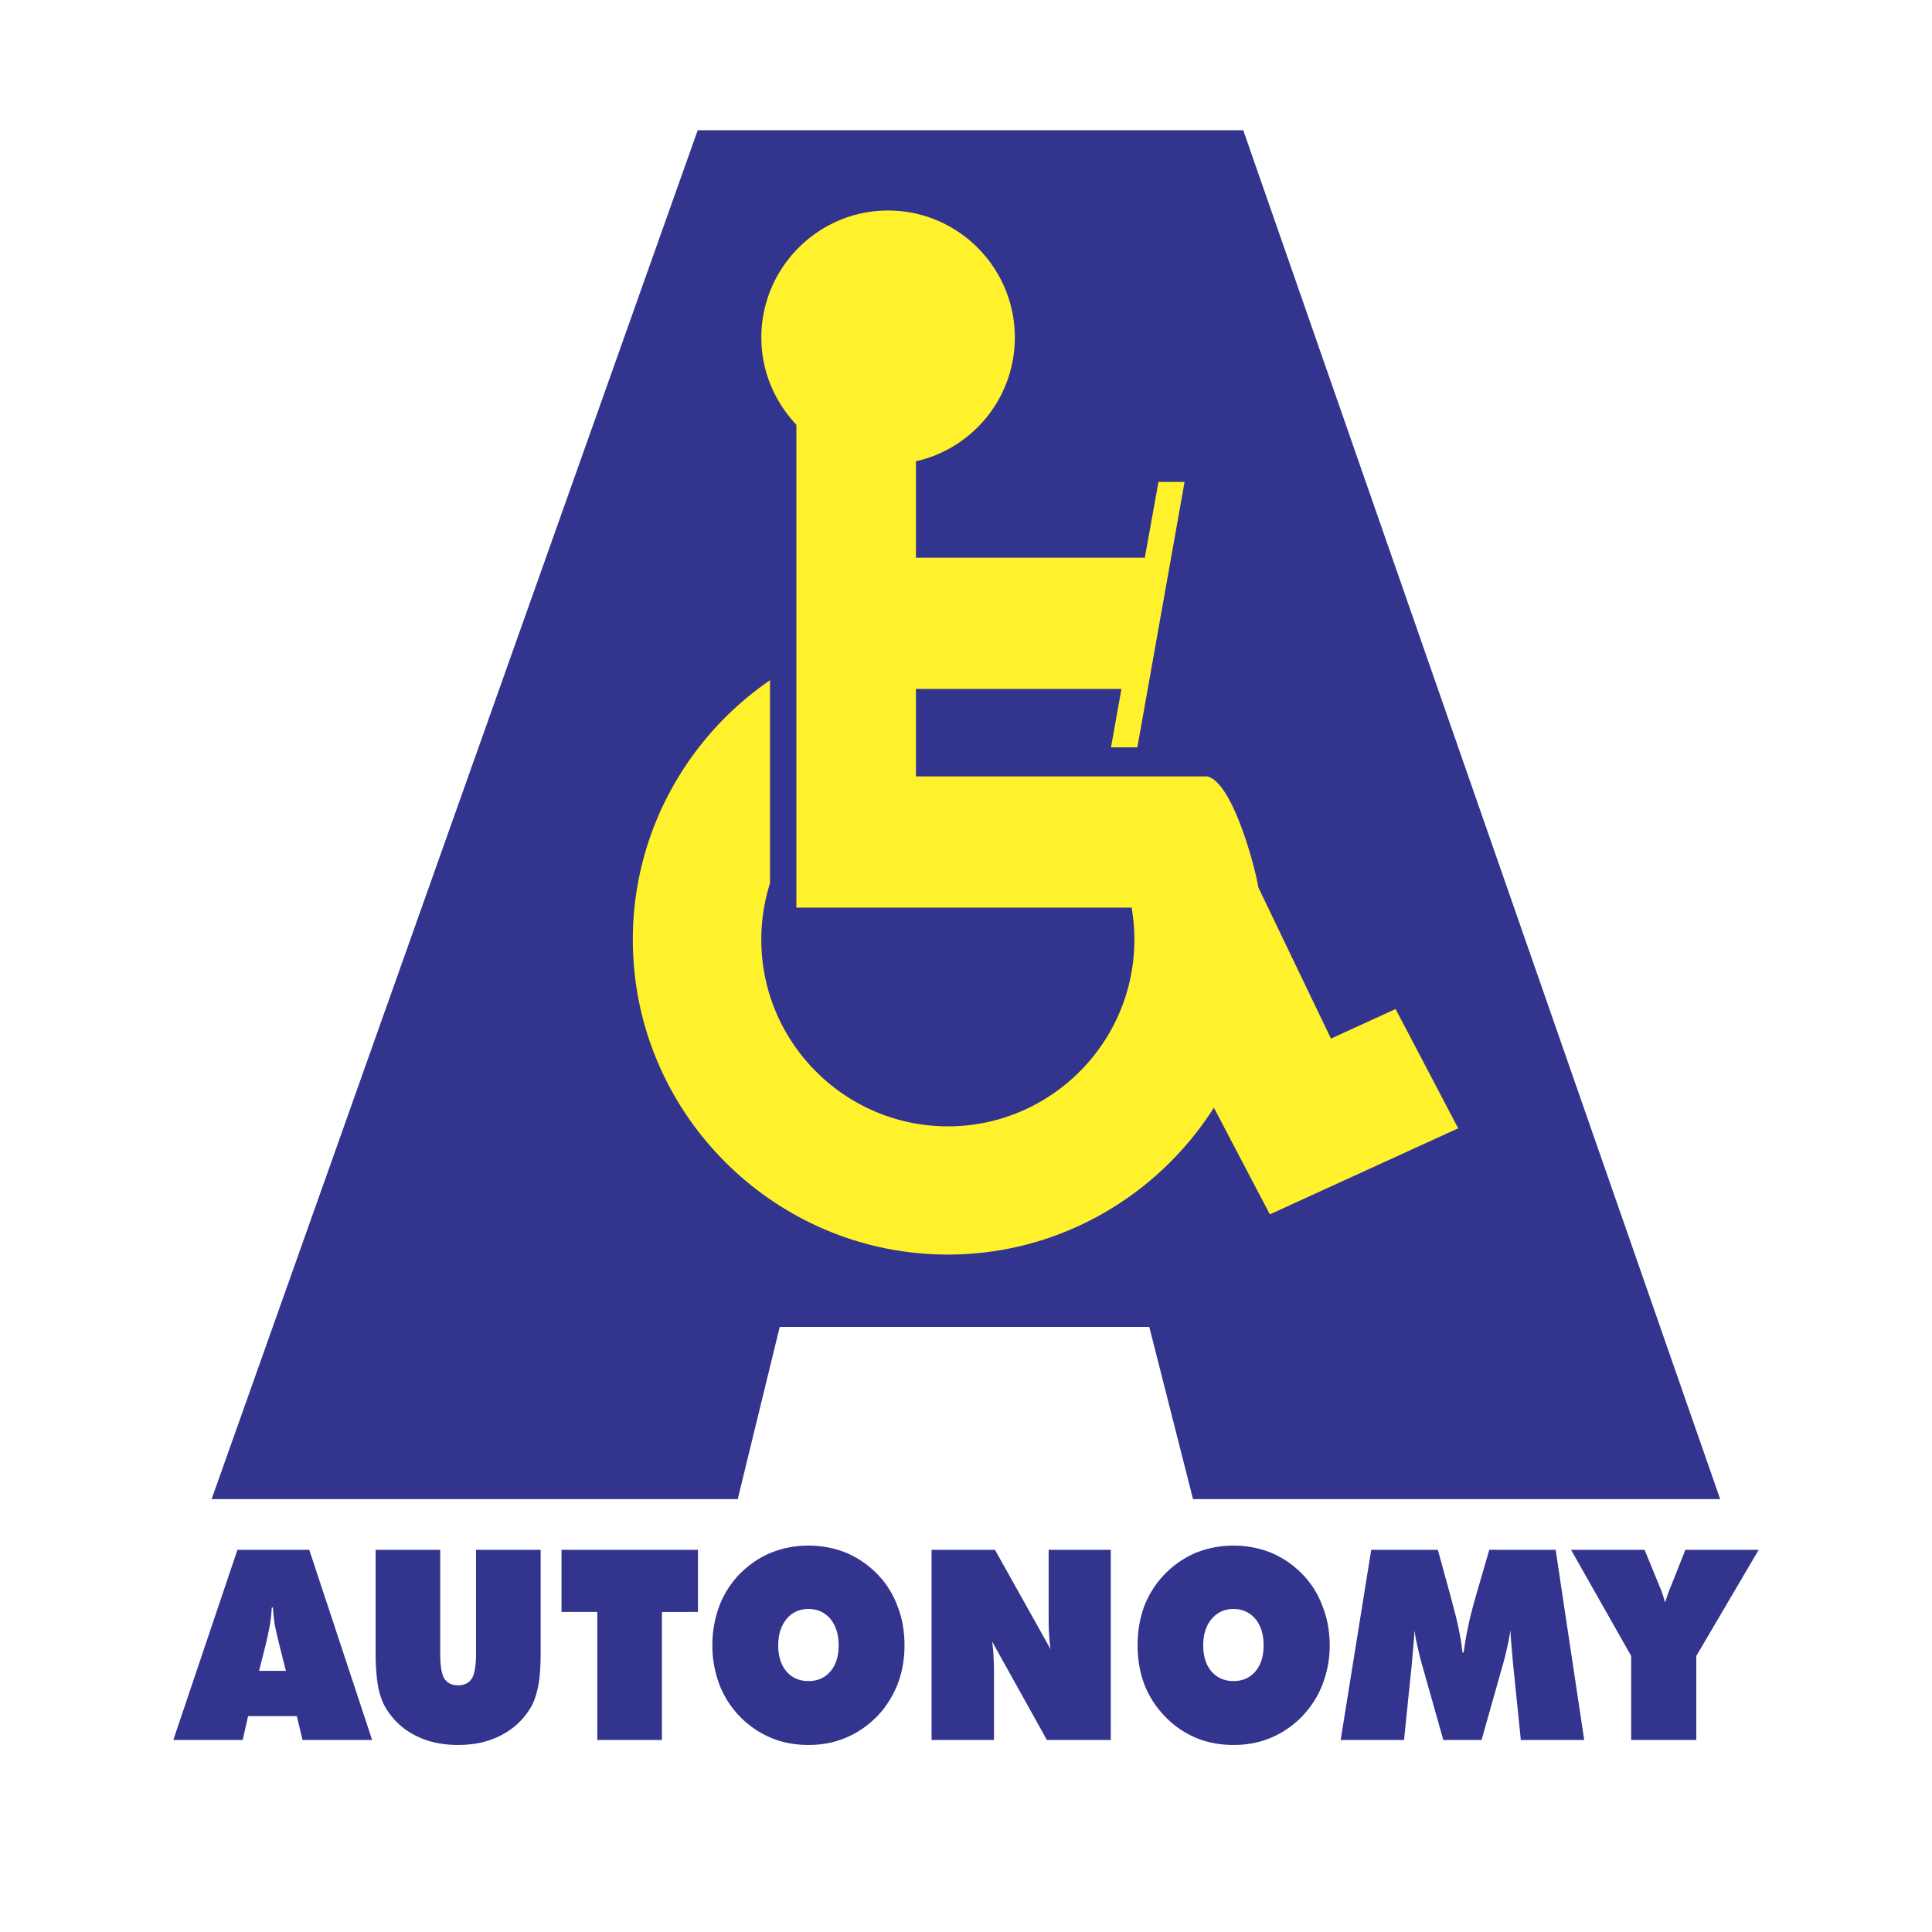 <svg xmlns="http://www.w3.org/2000/svg" width="2500" height="2500" viewBox="0 0 192.756 192.756"><g fill-rule="evenodd" clip-rule="evenodd"><path fill="#fff" d="M0 0h192.756v192.756H0V0z"/><path d="M162.744 173.598v-8.381l-6-10.59h7.338l1.514 3.695c.148.299.297.795.496 1.414.023.049.023.1.049.148.074-.297.223-.744.447-1.338.049-.1.074-.174.098-.225l1.463-3.695h7.316l-6.225 10.59v8.381h-6.496v.001zM151.734 173.598l-.768-7.514c-.051-.57-.1-1.141-.15-1.736a40.98 40.98 0 0 1-.123-1.711 15.872 15.872 0 0 1-.322 1.711 25.161 25.161 0 0 1-.496 1.959l-2.059 7.291h-3.818l-2.057-7.291a24.29 24.29 0 0 1-.496-1.959 15.872 15.872 0 0 1-.322-1.711c-.025.57-.076 1.141-.125 1.736-.051.57-.098 1.141-.148 1.711l-.77 7.514h-6.322l3.049-18.971h6.646l1.289 4.688c.025.148.1.373.174.67.545 1.982.867 3.596.992 4.885h.123c.1-.793.248-1.662.447-2.58.174-.893.445-1.908.768-3.049l1.34-4.613h6.621l2.85 18.971h-6.323v-.001zM132.666 164.15c0 1.387-.248 2.678-.719 3.893-.445 1.191-1.141 2.256-2.033 3.199a9.483 9.483 0 0 1-3.1 2.131c-1.164.496-2.43.721-3.744.721-1.338 0-2.604-.225-3.768-.721a9.188 9.188 0 0 1-3.1-2.156 9.476 9.476 0 0 1-2.033-3.174c-.447-1.189-.67-2.48-.67-3.893 0-1.414.223-2.703.67-3.918a9.481 9.481 0 0 1 2.033-3.174 9.489 9.489 0 0 1 3.1-2.133 9.994 9.994 0 0 1 3.768-.719c1.34 0 2.604.248 3.77.719a9.51 9.51 0 0 1 3.1 2.133 8.93 8.93 0 0 1 2.008 3.199c.47 1.19.718 2.505.718 3.893zM92.944 173.598v-18.971h6.324l5.553 9.92a11.76 11.76 0 0 1-.148-1.463c-.049-.521-.049-1.215-.049-2.084v-6.373h6.199v18.971h-6.373l-5.48-9.846c.074.422.125.869.148 1.365.025.496.051 1.041.051 1.637v6.844h-6.225zM90.241 164.15c0 1.387-.223 2.678-.694 3.893a9.9 9.9 0 0 1-2.034 3.199c-.918.916-1.935 1.637-3.125 2.131-1.166.496-2.405.721-3.719.721-1.34 0-2.604-.225-3.77-.721a9.534 9.534 0 0 1-3.124-2.156 9.459 9.459 0 0 1-2.009-3.174 10.978 10.978 0 0 1-.694-3.893c0-1.414.248-2.703.694-3.918a9.433 9.433 0 0 1 2.009-3.174c.917-.918 1.934-1.637 3.124-2.133a9.907 9.907 0 0 1 3.77-.719c1.338 0 2.603.248 3.769.719a9.485 9.485 0 0 1 3.099 2.133 8.934 8.934 0 0 1 2.01 3.199c.471 1.19.694 2.505.694 3.893zM59.593 173.598v-12.77h-3.571v-6.201h13.614v6.201H66.04v12.77h-6.447zM37.476 164.918v-10.291h6.446v10.342c0 1.189.124 2.033.397 2.479.272.447.744.695 1.389.695.644 0 1.115-.248 1.388-.721.273-.471.396-1.289.396-2.453v-10.342h6.447v10.291c0 1.34-.074 2.455-.248 3.322-.174.869-.422 1.613-.793 2.207a7.216 7.216 0 0 1-2.951 2.703c-1.24.646-2.653.943-4.24.943-1.587 0-3.026-.297-4.265-.943-1.24-.619-2.207-1.537-2.926-2.703-.372-.594-.62-1.314-.793-2.182-.148-.867-.247-1.982-.247-3.347zM17.292 173.598l6.397-18.971h7.166l6.274 18.971h-6.944l-.57-2.381h-4.86l-.546 2.381h-6.917zM21.111 149.57l48.5-136.576h54.428l47.582 136.576h-52.592l-4.365-17.183H77.793l-4.19 17.183H21.111z" fill="#33348e"/><path d="M88.604 21.003c6.993 0 12.646 5.703 12.646 12.67 0 6.025-4.215 11.084-9.869 12.349v9.621h22.837l1.363-7.563h2.604l-4.711 26.481h-2.629l1.041-5.827H91.381v8.728h29.06c2.506.545 4.736 8.853 5.109 11.084l7.24 15.076 6.447-2.951 6.248 11.902-18.672 8.529-.123.051-5.58-10.639c-5.578 8.779-15.398 14.654-26.531 14.654-17.308 0-31.442-14.107-31.442-31.416 0-10.737 5.456-20.233 13.688-25.887v20.258a18.445 18.445 0 0 0-.868 5.629c0 10.265 8.357 18.623 18.623 18.623 10.24 0 18.597-8.357 18.597-18.623 0-1.091-.1-2.157-.273-3.199H79.455V42.377c-2.157-2.281-3.497-5.331-3.497-8.704 0-6.966 5.679-12.67 12.646-12.67z" fill="#fff22d"/><path d="M123.07 167.721c.893 0 1.637-.322 2.182-.967.547-.646.818-1.514.818-2.604 0-1.092-.271-1.959-.818-2.629-.545-.645-1.289-.992-2.182-.992-.918 0-1.637.348-2.207 1.018-.545.67-.816 1.537-.816 2.604 0 1.09.271 1.957.816 2.604.571.643 1.289.966 2.207.966zM80.67 167.721c.892 0 1.636-.322 2.182-.967.545-.646.819-1.514.819-2.604 0-1.092-.273-1.959-.819-2.629-.546-.645-1.29-.992-2.182-.992-.917 0-1.662.348-2.208 1.018-.546.67-.818 1.537-.818 2.604 0 1.09.272 1.957.818 2.604.546.643 1.291.966 2.208.966zM25.846 166.703h2.679l-.545-2.156c-.273-1.092-.472-1.91-.571-2.504a14.13 14.13 0 0 1-.173-1.662h-.124a13.932 13.932 0 0 1-.174 1.662 33.873 33.873 0 0 1-.545 2.504l-.547 2.156z" fill="#fff"/></g></svg>